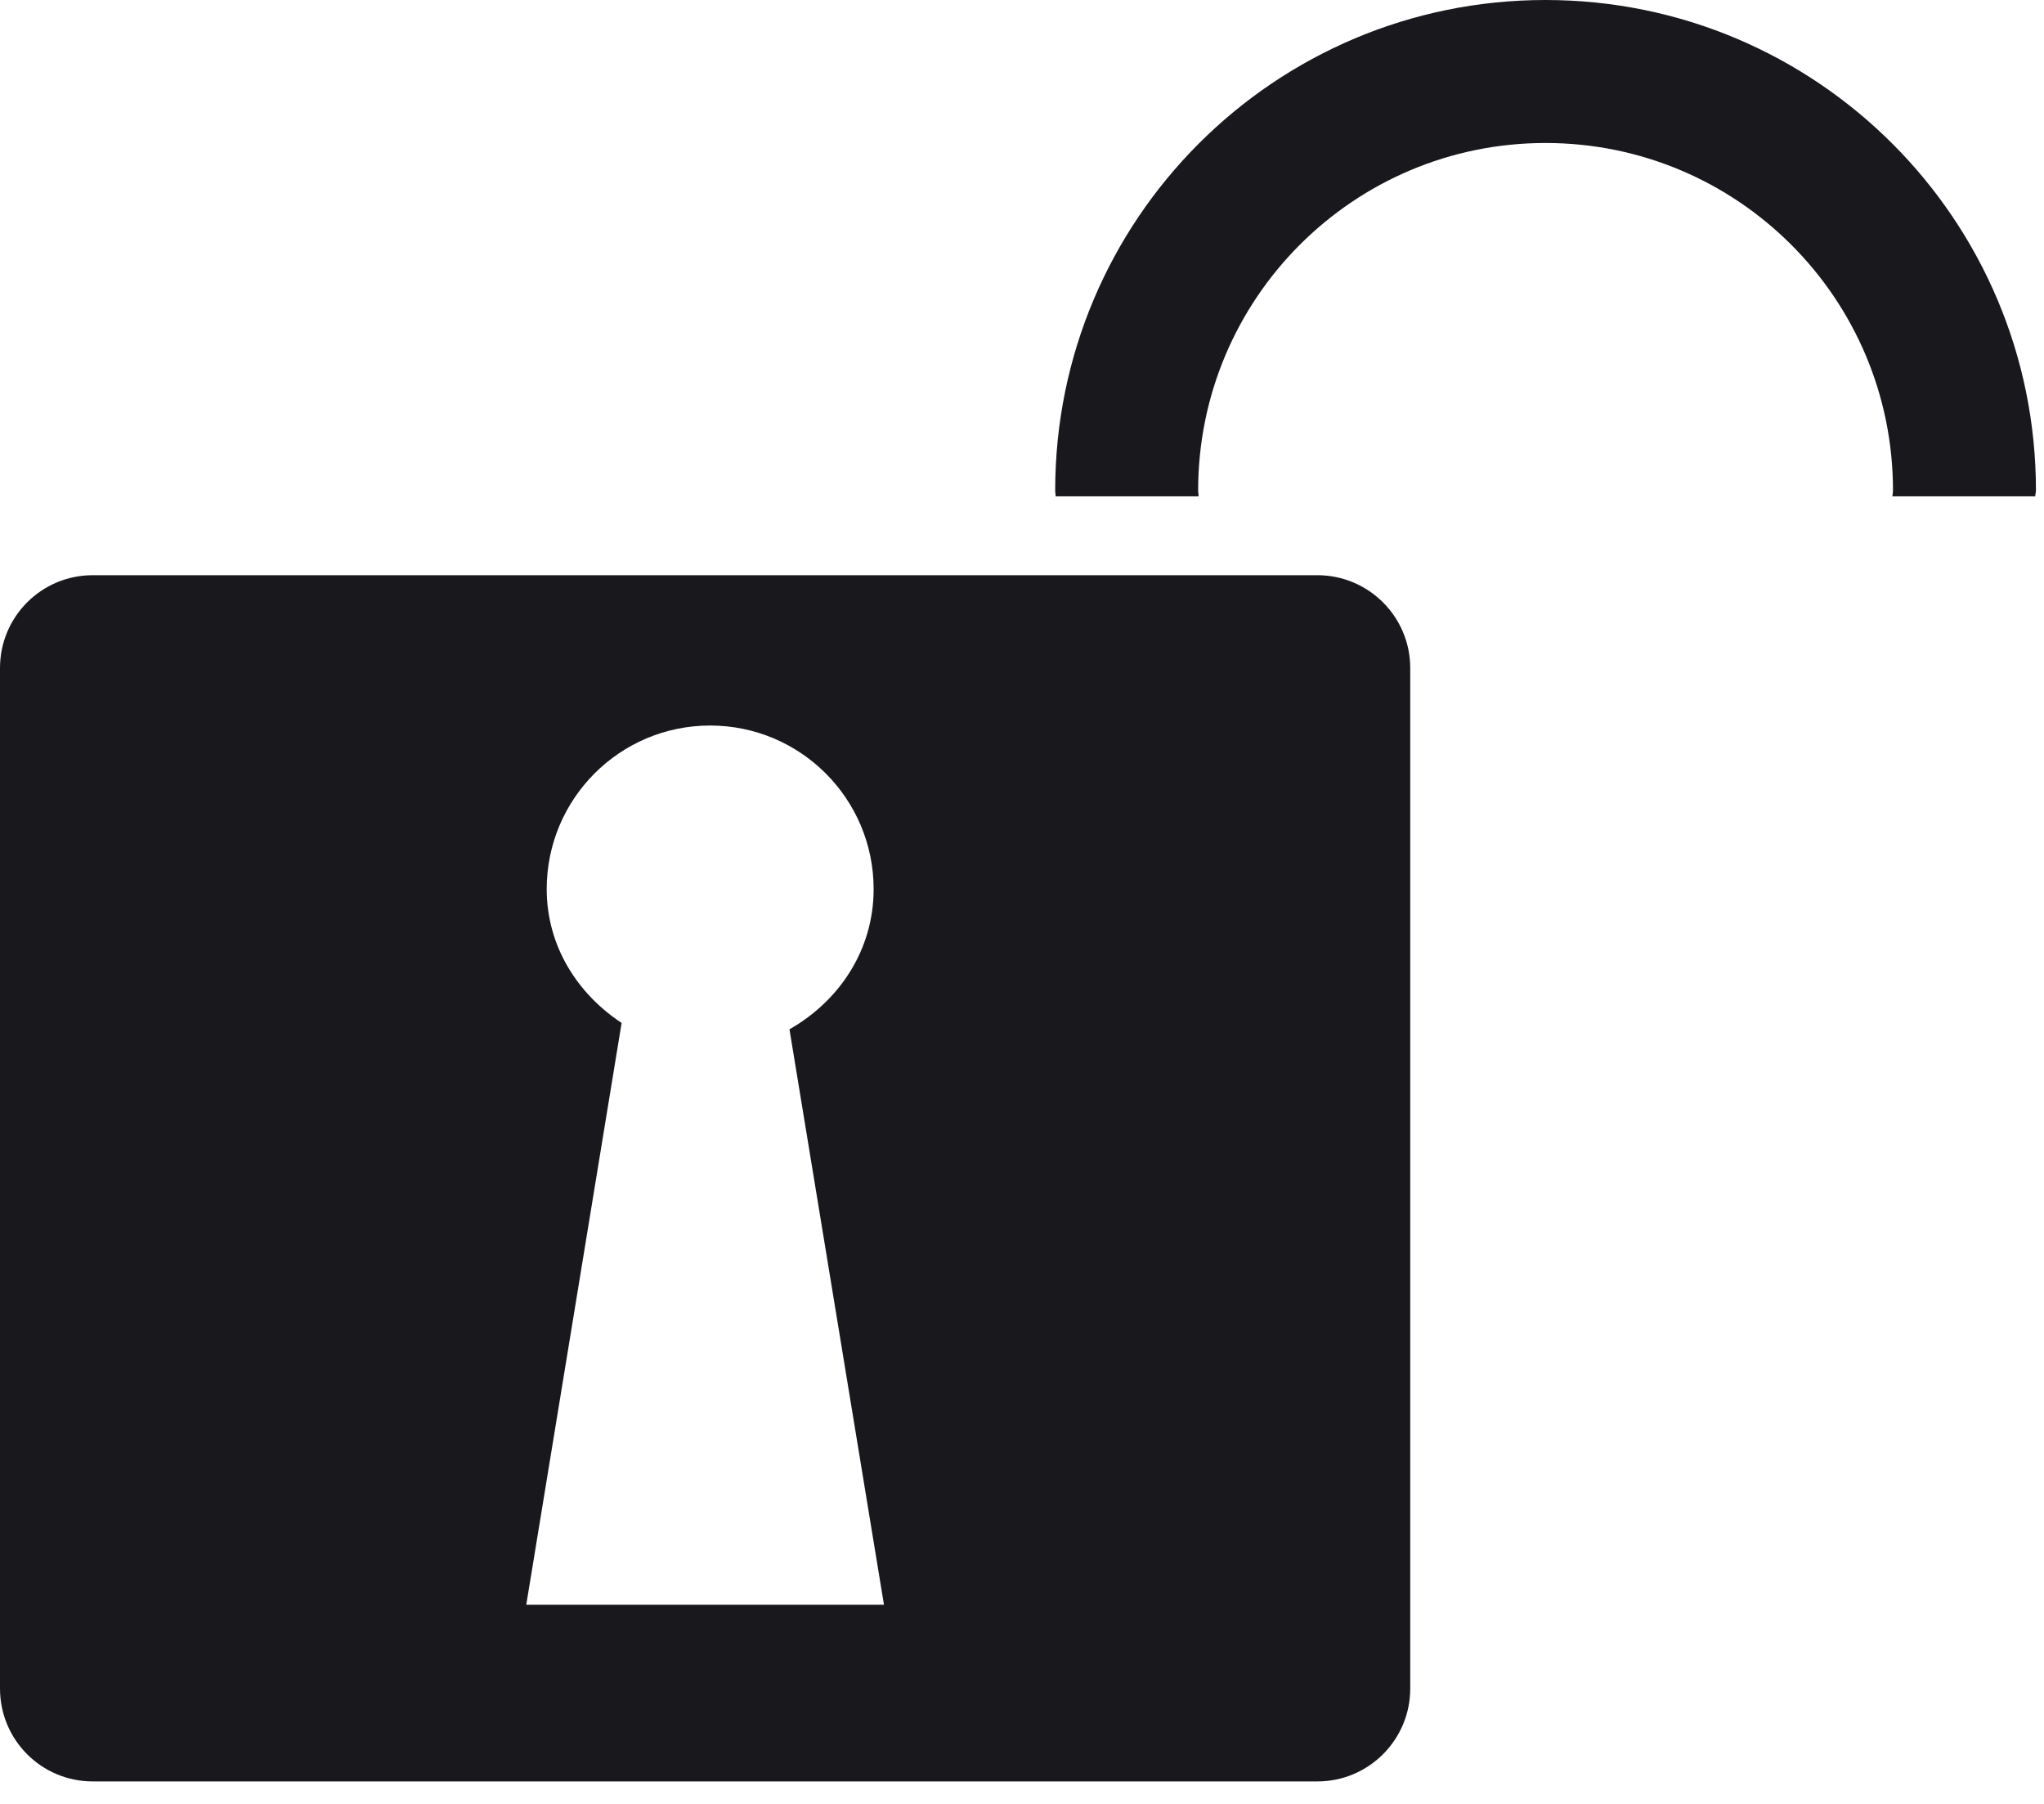 <?xml version="1.0" encoding="UTF-8"?>
<svg width="17px" height="15px" viewBox="0 0 17 15" version="1.1" xmlns="http://www.w3.org/2000/svg" xmlns:xlink="http://www.w3.org/1999/xlink">
    <!-- Generator: Sketch 57.1 (83088) - https://sketch.com -->
    <title>pin-calc-lock</title>
    <desc>Created with Sketch.</desc>
    <g id="Page-1" stroke="none" stroke-width="1" fill="none" fill-rule="evenodd">
        <g id="pin-kalkulaator-juhend" transform="translate(0, -350)" fill="#19181D">
            <g id="pin-calc-lock" transform="translate(0, 350)">
                <path d="M9.969,4.127 C9.969,4.111 9.965,4.096 9.965,4.078 C9.965,2.482 11.258,1.189 12.854,1.189 C14.451,1.189 15.744,2.482 15.744,4.078 C15.744,4.096 15.74,4.111 15.739,4.127 L16.927,4.127 C16.927,4.111 16.933,4.096 16.933,4.078 C16.933,1.826 15.108,-0 12.854,-0 C10.6,-0 8.776,1.826 8.776,4.078 C8.776,4.096 8.78,4.111 8.78,4.127 L9.969,4.127 Z" id="Fill-1"></path>
                <path d="M4.377,13.344 L5.17,8.506 C4.803,8.264 4.547,7.867 4.547,7.393 C4.547,6.643 5.154,6.033 5.906,6.033 C6.658,6.033 7.266,6.643 7.266,7.393 C7.266,7.901 6.979,8.324 6.566,8.559 L7.352,13.344 L4.377,13.344 Z M10.957,4.783 L0.771,4.783 C0.344,4.783 0,5.129 0,5.555 L0,14.041 C0,14.467 0.344,14.813 0.771,14.813 L10.957,14.813 C11.383,14.813 11.729,14.467 11.729,14.041 L11.729,5.555 C11.729,5.129 11.383,4.783 10.957,4.783 L10.957,4.783 Z" id="Fill-3"></path>
            </g>
        </g>
    </g>
</svg>